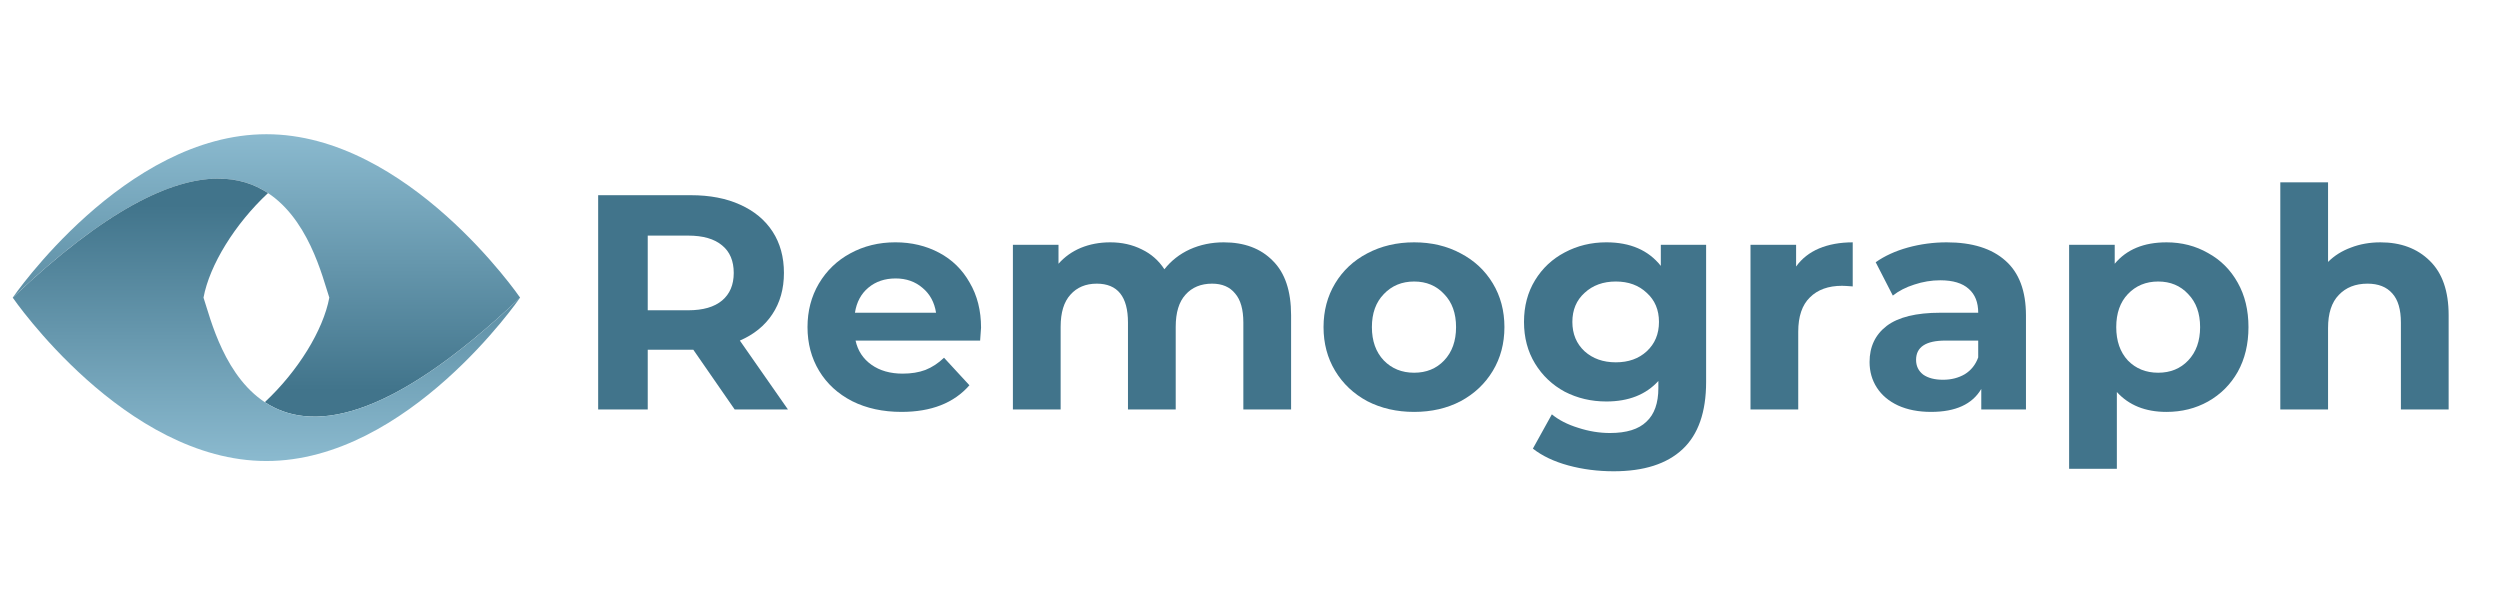 <?xml version="1.0" encoding="UTF-8" standalone="no"?>
<svg
   xmlns:osb="http://www.openswatchbook.org/uri/2009/osb"
   xmlns:dc="http://purl.org/dc/elements/1.1/"
   xmlns:cc="http://creativecommons.org/ns#"
   xmlns:rdf="http://www.w3.org/1999/02/22-rdf-syntax-ns#"
   xmlns:svg="http://www.w3.org/2000/svg"
   xmlns="http://www.w3.org/2000/svg"
   xmlns:xlink="http://www.w3.org/1999/xlink"
   xmlns:sodipodi="http://sodipodi.sourceforge.net/DTD/sodipodi-0.dtd"
   xmlns:inkscape="http://www.inkscape.org/namespaces/inkscape"
   width="420mm"
   height="100mm"
   viewBox="0 0 420 100"
   version="1.1"
   id="svg1653"
   inkscape:version="1.0.2-2 (e86c870879, 2021-01-15)"
   sodipodi:docname="Remograph_v3.svg"
   inkscape:export-filename="D:\remograph\admin\logga\Remograph_v3_1200px_transparent.png"
   inkscape:export-xdpi="72.910004"
   inkscape:export-ydpi="72.910004">
  <defs
     id="defs1647">
    <linearGradient
       inkscape:collect="always"
       id="linearGradient857">
      <stop
         style="stop-color:#41748b;stop-opacity:1"
         offset="0"
         id="stop853" />
      <stop
         style="stop-color:#8bbacf;stop-opacity:1"
         offset="1"
         id="stop855" />
    </linearGradient>
    <linearGradient
       inkscape:collect="always"
       id="linearGradient1489">
      <stop
         style="stop-color:#41748b;stop-opacity:1"
         offset="0"
         id="stop1485" />
      <stop
         style="stop-color:#8bbacf;stop-opacity:1"
         offset="1"
         id="stop1487" />
    </linearGradient>
    <linearGradient
       id="linearGradient1470"
       osb:paint="gradient">
      <stop
         style="stop-color:#639cb6;stop-opacity:1;"
         offset="0"
         id="stop1474" />
      <stop
         style="stop-color:#639cb6;stop-opacity:0;"
         offset="1"
         id="stop1476" />
    </linearGradient>
    <linearGradient
       inkscape:collect="always"
       xlink:href="#linearGradient857"
       id="linearGradient1491-3"
       x1="53.787"
       y1="262.744"
       x2="53.787"
       y2="221.318"
       gradientUnits="userSpaceOnUse"
       gradientTransform="matrix(0.861,0,0,1.043,1.699,-11.443)" />
    <linearGradient
       inkscape:collect="always"
       xlink:href="#linearGradient1489"
       id="linearGradient868"
       gradientUnits="userSpaceOnUse"
       x1="53.787"
       y1="262.744"
       x2="53.787"
       y2="221.318"
       gradientTransform="matrix(-0.861,0,0,-1.043,87.814,505.443)" />
  </defs>
  <sodipodi:namedview
     id="base"
     pagecolor="#ffffff"
     bordercolor="#666666"
     borderopacity="1.0"
     inkscape:pageopacity="0.0"
     inkscape:pageshadow="2"
     inkscape:zoom="0.35"
     inkscape:cx="325.02952"
     inkscape:cy="333.89758"
     inkscape:document-units="mm"
     inkscape:current-layer="layer1"
     showgrid="false"
     inkscape:window-width="1920"
     inkscape:window-height="1137"
     inkscape:window-x="1912"
     inkscape:window-y="-8"
     inkscape:window-maximized="1"
     inkscape:document-rotation="0" />
  <g
     inkscape:label="Layer 1"
     inkscape:groupmode="layer"
     id="layer1"
     transform="translate(0,-197)">
    <g
       id="g866">
      <path
         id="path2209-9-8-3-0-6"
         style="fill:url(#linearGradient1491-3);fill-opacity:1;fill-rule:evenodd;stroke:none;stroke-width:0.376px;stroke-linecap:butt;stroke-linejoin:miter;stroke-opacity:1"
         d="m 44.757,219.548 c -23.8,0 -42.619,27.452 -42.619,27.452 43.574,-41.384 50.908,-6.786 53.187,0 -1.018,5.466 -5.263,12.364 -10.837,17.562 7.456,4.922 20.303,3.888 42.888,-17.562 0,0 -18.819,-27.452 -42.619,-27.452 z" />
      <path
         id="path2209-9-8-3-0-3-7"
         style="fill:url(#linearGradient868);fill-opacity:1;fill-rule:evenodd;stroke:none;stroke-width:0.376px;stroke-linecap:butt;stroke-linejoin:miter;stroke-opacity:1"
         d="m 36.523,227.004 c -7.745,0.064 -18.723,5.123 -34.381,19.992 -0.001,0.001 -0.002,0.002 -0.004,0.004 0,0 18.819,27.451 42.619,27.451 23.8,0 42.619,-27.451 42.619,-27.451 -43.574,41.384 -50.908,6.786 -53.187,0 1.018,-5.466 5.263,-12.365 10.837,-17.563 -2.286,-1.509 -5.077,-2.461 -8.503,-2.433 z" />
    </g>
    <g
       aria-label="Remograph"
       id="text867"
       style="font-style:normal;font-weight:normal;font-size:51.419px;line-height:1.25;font-family:sans-serif;fill:#000000;fill-opacity:1;stroke:none;stroke-width:1.285">
      <path
         d="m 123.423,265.787 -6.942,-10.027 h -0.411 -7.25 v 10.027 h -8.33 v -35.994 h 15.58 q 4.782,0 8.278,1.594 3.548,1.594 5.45,4.525 1.903,2.931 1.903,6.942 0,4.011 -1.954,6.942 -1.903,2.879 -5.45,4.422 l 8.073,11.569 z m -0.154,-22.933 q 0,-3.034 -1.954,-4.628 -1.954,-1.645 -5.708,-1.645 h -6.787 v 12.546 h 6.787 q 3.754,0 5.708,-1.645 1.954,-1.645 1.954,-4.628 z"
         style="font-style:normal;font-variant:normal;font-weight:bold;font-stretch:normal;font-family:Montserrat;-inkscape-font-specification:'Montserrat Bold';fill:#41748b;fill-opacity:1;stroke-width:1.285"
         id="path845" />
      <path
         d="m 164.816,252.058 q 0,0.154 -0.154,2.16 h -20.928 q 0.566,2.571 2.674,4.062 2.108,1.491 5.245,1.491 2.16,0 3.805,-0.617 1.697,-0.668 3.137,-2.057 l 4.268,4.628 q -3.908,4.473 -11.415,4.473 -4.679,0 -8.279,-1.8 -3.599,-1.851 -5.553,-5.091 -1.954,-3.239 -1.954,-7.353 0,-4.062 1.903,-7.302 1.954,-3.291 5.296,-5.091 3.394,-1.851 7.559,-1.851 4.062,0 7.353,1.748 3.291,1.748 5.142,5.039 1.903,3.239 1.903,7.559 z m -14.346,-8.279 q -2.725,0 -4.576,1.543 -1.851,1.543 -2.262,4.216 h 13.626 q -0.411,-2.622 -2.262,-4.165 -1.851,-1.594 -4.525,-1.594 z"
         style="font-style:normal;font-variant:normal;font-weight:bold;font-stretch:normal;font-family:Montserrat;-inkscape-font-specification:'Montserrat Bold';fill:#41748b;fill-opacity:1;stroke-width:1.285"
         id="path847" />
      <path
         d="m 205.591,237.712 q 5.193,0 8.227,3.085 3.085,3.034 3.085,9.153 v 15.837 h -8.021 v -14.603 q 0,-3.291 -1.388,-4.885 -1.337,-1.645 -3.856,-1.645 -2.828,0 -4.473,1.851 -1.645,1.8 -1.645,5.399 v 13.883 h -8.021 v -14.603 q 0,-6.53 -5.245,-6.53 -2.777,0 -4.422,1.851 -1.645,1.8 -1.645,5.399 v 13.883 h -8.021 v -27.664 h 7.661 v 3.188 q 1.543,-1.748 3.754,-2.674 2.262,-0.926 4.936,-0.926 2.931,0 5.296,1.183 2.365,1.131 3.805,3.342 1.697,-2.16 4.268,-3.342 2.622,-1.183 5.708,-1.183 z"
         style="font-style:normal;font-variant:normal;font-weight:bold;font-stretch:normal;font-family:Montserrat;-inkscape-font-specification:'Montserrat Bold';fill:#41748b;fill-opacity:1;stroke-width:1.285"
         id="path849" />
      <path
         d="m 237.574,266.199 q -4.371,0 -7.867,-1.8 -3.445,-1.851 -5.399,-5.091 -1.954,-3.239 -1.954,-7.353 0,-4.114 1.954,-7.353 1.954,-3.239 5.399,-5.039 3.497,-1.851 7.867,-1.851 4.371,0 7.816,1.851 3.445,1.8 5.399,5.039 1.954,3.239 1.954,7.353 0,4.114 -1.954,7.353 -1.954,3.239 -5.399,5.091 -3.445,1.8 -7.816,1.8 z m 0,-6.582 q 3.085,0 5.039,-2.057 2.005,-2.108 2.005,-5.605 0,-3.497 -2.005,-5.553 -1.954,-2.108 -5.039,-2.108 -3.085,0 -5.091,2.108 -2.005,2.057 -2.005,5.553 0,3.497 2.005,5.605 2.005,2.057 5.091,2.057 z"
         style="font-style:normal;font-variant:normal;font-weight:bold;font-stretch:normal;font-family:Montserrat;-inkscape-font-specification:'Montserrat Bold';fill:#41748b;fill-opacity:1;stroke-width:1.285"
         id="path851" />
      <path
         d="m 286.628,238.124 v 23.036 q 0,7.61 -3.959,11.312 -3.959,3.702 -11.569,3.702 -4.011,0 -7.61,-0.977 -3.599,-0.977 -5.965,-2.828 l 3.188,-5.759 q 1.748,1.44 4.422,2.262 2.674,0.874 5.348,0.874 4.165,0 6.119,-1.903 2.005,-1.851 2.005,-5.656 v -1.183 q -3.137,3.445 -8.741,3.445 -3.805,0 -6.993,-1.645 -3.137,-1.697 -4.988,-4.731 -1.851,-3.034 -1.851,-6.993 0,-3.959 1.851,-6.993 1.851,-3.034 4.988,-4.679 3.188,-1.697 6.993,-1.697 6.016,0 9.153,3.959 v -3.548 z m -15.169,19.745 q 3.188,0 5.193,-1.851 2.057,-1.903 2.057,-4.936 0,-3.034 -2.057,-4.885 -2.005,-1.903 -5.193,-1.903 -3.188,0 -5.245,1.903 -2.057,1.851 -2.057,4.885 0,3.034 2.057,4.936 2.057,1.851 5.245,1.851 z"
         style="font-style:normal;font-variant:normal;font-weight:bold;font-stretch:normal;font-family:Montserrat;-inkscape-font-specification:'Montserrat Bold';fill:#41748b;fill-opacity:1;stroke-width:1.285"
         id="path853" />
      <path
         d="m 301.745,241.774 q 1.44,-2.005 3.856,-3.034 2.468,-1.028 5.656,-1.028 v 7.404 q -1.337,-0.103 -1.8,-0.103 -3.445,0 -5.399,1.954 -1.954,1.903 -1.954,5.759 v 13.06 h -8.021 v -27.664 h 7.661 z"
         style="font-style:normal;font-variant:normal;font-weight:bold;font-stretch:normal;font-family:Montserrat;-inkscape-font-specification:'Montserrat Bold';fill:#41748b;fill-opacity:1;stroke-width:1.285"
         id="path855" />
      <path
         d="m 327.043,237.712 q 6.427,0 9.873,3.085 3.445,3.034 3.445,9.204 v 15.786 h -7.507 v -3.445 q -2.262,3.856 -8.433,3.856 -3.188,0 -5.553,-1.08 -2.314,-1.08 -3.548,-2.982 -1.234,-1.903 -1.234,-4.319 0,-3.856 2.879,-6.067 2.931,-2.211 8.998,-2.211 h 6.376 q 0,-2.622 -1.594,-4.011 -1.594,-1.44 -4.782,-1.44 -2.211,0 -4.371,0.72 -2.108,0.668 -3.599,1.851 l -2.879,-5.605 q 2.262,-1.594 5.399,-2.468 3.188,-0.874 6.53,-0.874 z m -0.617,23.087 q 2.057,0 3.651,-0.926 1.594,-0.977 2.262,-2.828 v -2.828 h -5.502 q -4.936,0 -4.936,3.239 0,1.543 1.183,2.468 1.234,0.874 3.342,0.874 z"
         style="font-style:normal;font-variant:normal;font-weight:bold;font-stretch:normal;font-family:Montserrat;-inkscape-font-specification:'Montserrat Bold';fill:#41748b;fill-opacity:1;stroke-width:1.285"
         id="path857" />
      <path
         d="m 363.962,237.712 q 3.856,0 6.993,1.8 3.188,1.748 4.988,4.988 1.8,3.188 1.8,7.456 0,4.268 -1.8,7.507 -1.8,3.188 -4.988,4.988 -3.137,1.748 -6.993,1.748 -5.296,0 -8.33,-3.342 v 12.906 h -8.021 v -37.639 h 7.661 v 3.188 q 2.982,-3.599 8.69,-3.599 z m -1.388,21.905 q 3.085,0 5.039,-2.057 2.005,-2.108 2.005,-5.605 0,-3.497 -2.005,-5.553 -1.954,-2.108 -5.039,-2.108 -3.085,0 -5.091,2.108 -1.954,2.057 -1.954,5.553 0,3.497 1.954,5.605 2.005,2.057 5.091,2.057 z"
         style="font-style:normal;font-variant:normal;font-weight:bold;font-stretch:normal;font-family:Montserrat;-inkscape-font-specification:'Montserrat Bold';fill:#41748b;fill-opacity:1;stroke-width:1.285"
         id="path859" />
      <path
         d="m 399.904,237.712 q 5.142,0 8.279,3.085 3.188,3.085 3.188,9.153 v 15.837 h -8.021 v -14.603 q 0,-3.291 -1.44,-4.885 -1.44,-1.645 -4.165,-1.645 -3.034,0 -4.833,1.903 -1.8,1.851 -1.8,5.553 v 13.678 h -8.021 v -38.153 h 8.021 v 13.369 q 1.594,-1.594 3.856,-2.417 2.262,-0.874 4.936,-0.874 z"
         style="font-style:normal;font-variant:normal;font-weight:bold;font-stretch:normal;font-family:Montserrat;-inkscape-font-specification:'Montserrat Bold';fill:#41748b;fill-opacity:1;stroke-width:1.285"
         id="path861" />
    </g>
  </g>
</svg>
